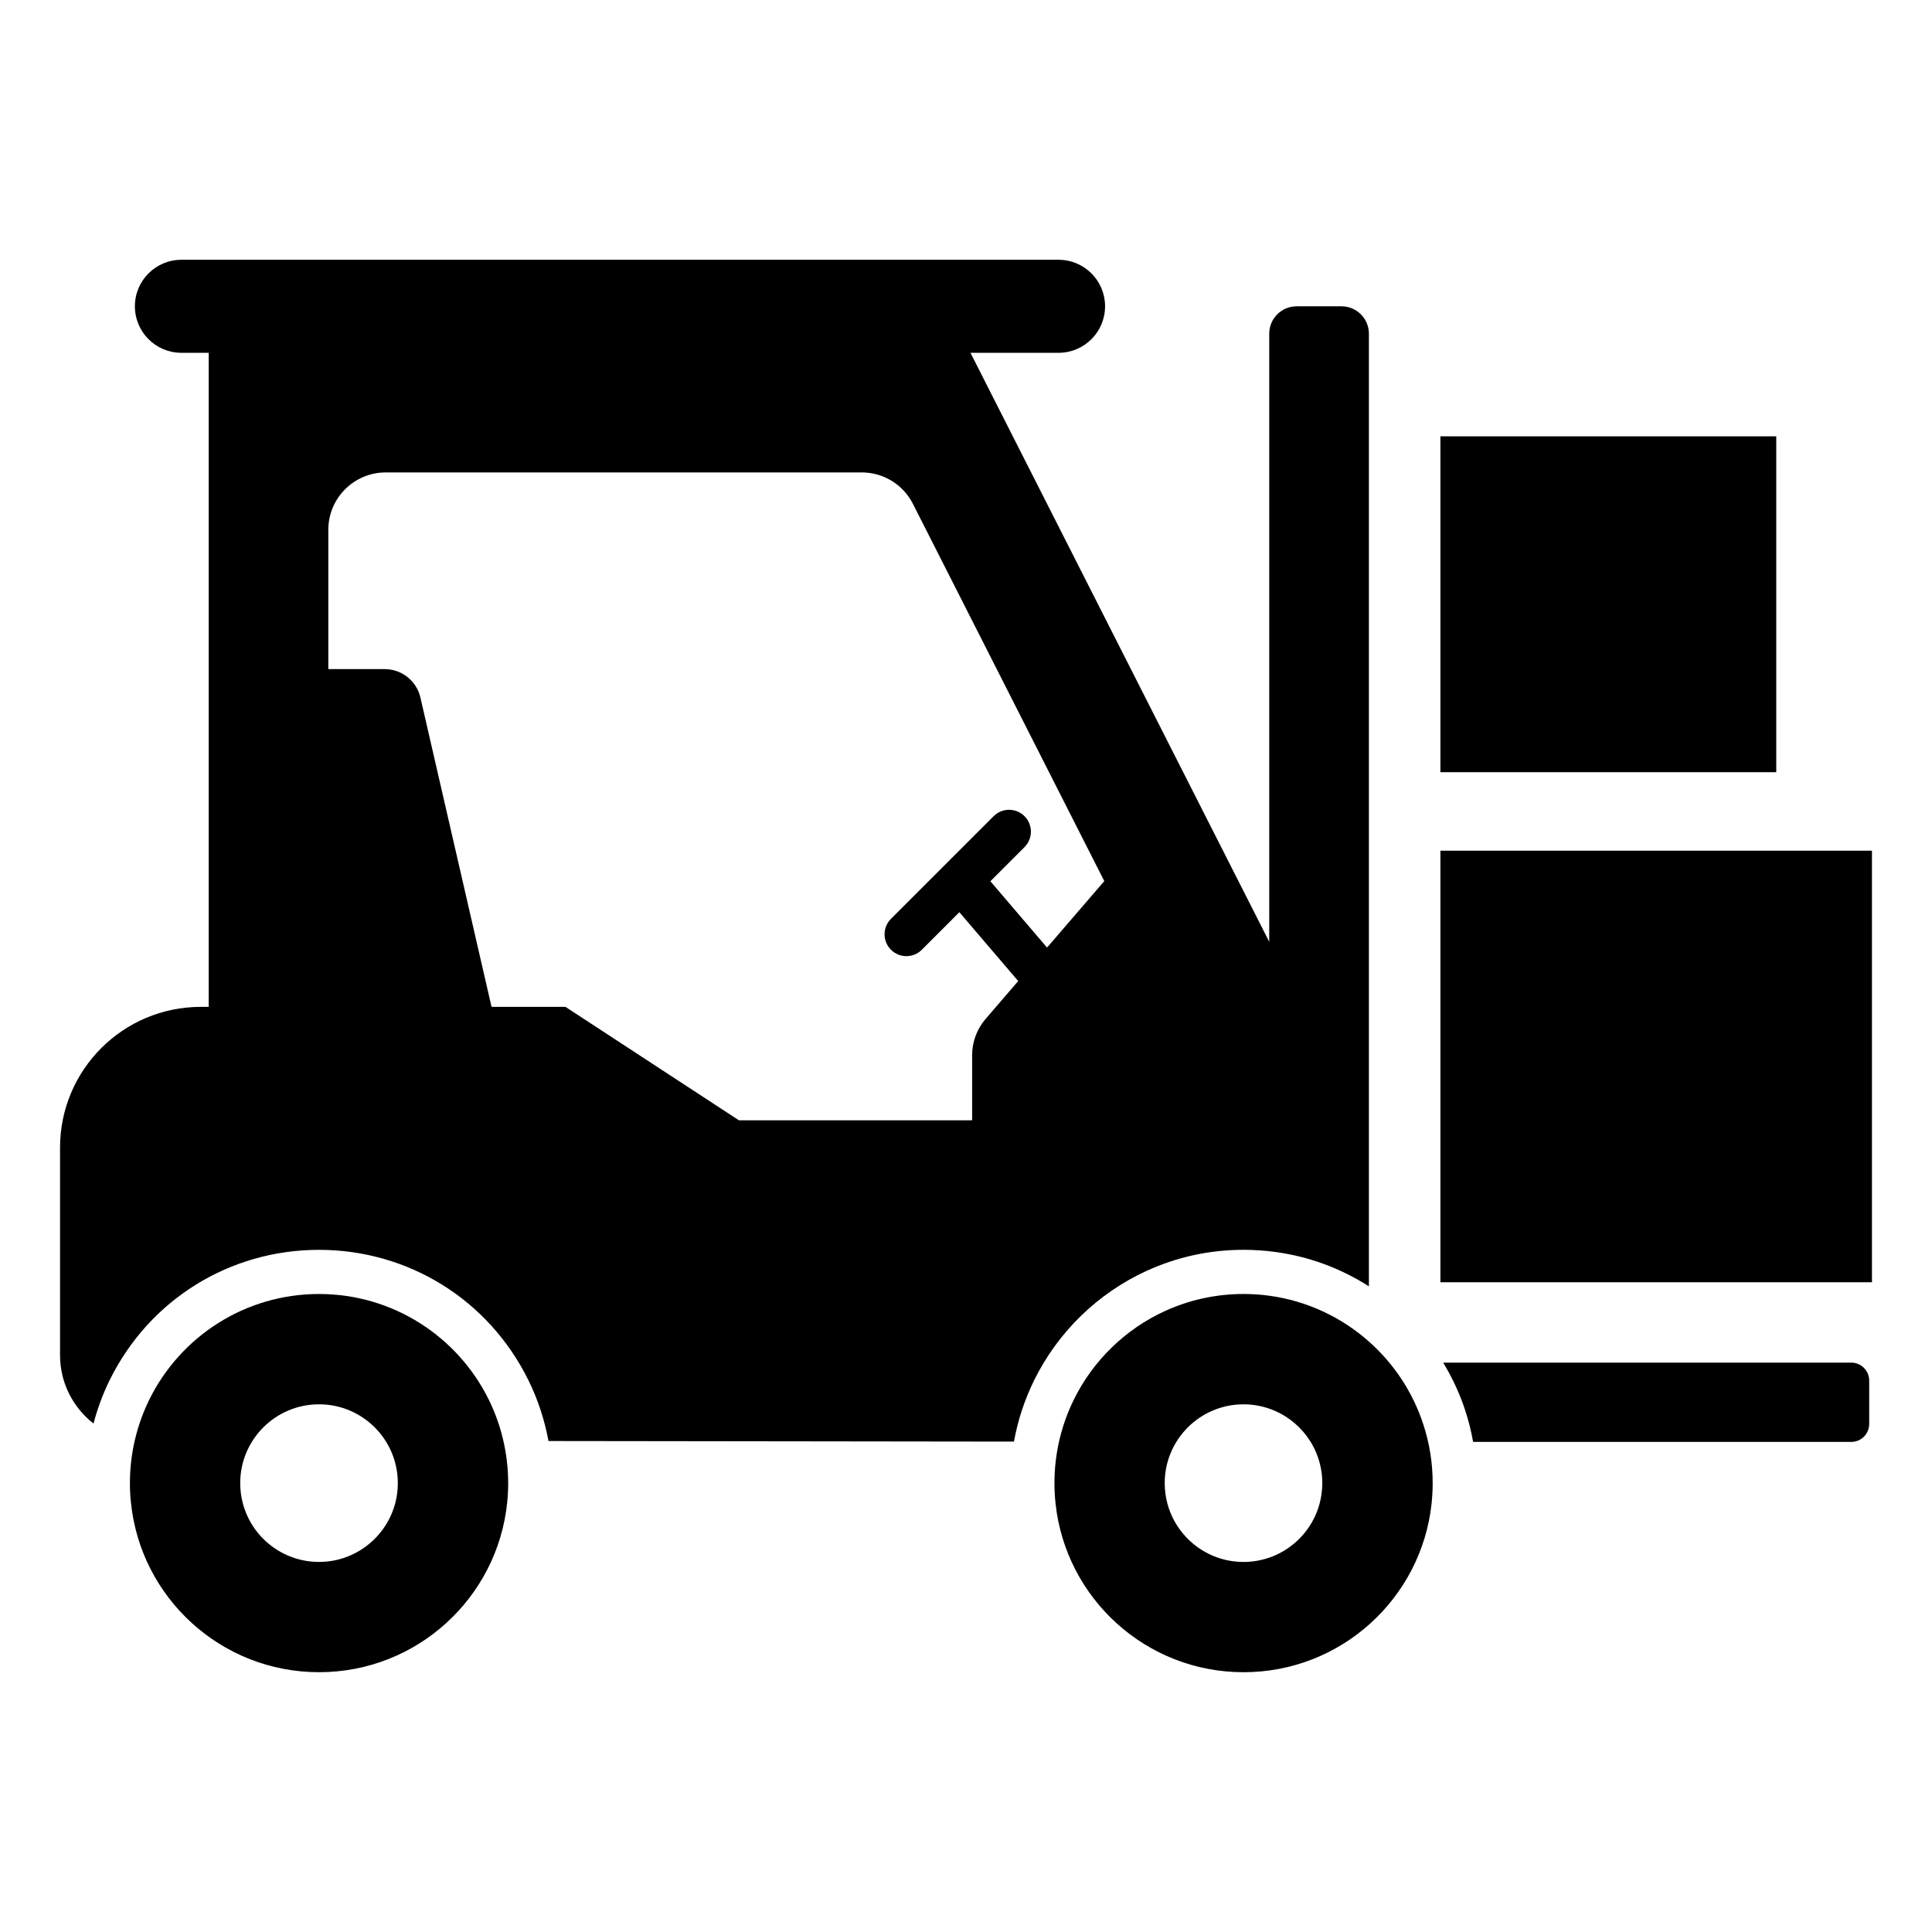 <?xml version="1.0" encoding="UTF-8"?>
<!-- Uploaded to: SVG Repo, www.svgrepo.com, Generator: SVG Repo Mixer Tools -->
<svg fill="#000000" width="800px" height="800px" version="1.1" viewBox="144 144 512 512" xmlns="http://www.w3.org/2000/svg">
 <g>
  <path d="m273.5 514.86c-8.195-16.562-25.246-27.938-44.957-27.938-19.711 0-36.77 11.375-44.949 27.938-3.297 6.684-5.164 14.227-5.164 22.184 0 1.707 0.078 3.41 0.262 5.078 2.543 25.285 23.875 45.027 49.855 45.027 25.93 0 47.254-19.68 49.855-44.902 0.172-1.707 0.27-3.457 0.27-5.211-0.016-7.953-1.875-15.492-5.172-22.176zm-44.965 43.066c-9.762 0-17.973-6.707-20.246-15.77-0.41-1.637-0.629-3.344-0.629-5.117 0-11.531 9.352-20.883 20.883-20.883s20.883 9.352 20.883 20.883c0 1.793-0.219 3.527-0.645 5.172-2.316 9.039-10.508 15.715-20.246 15.715z"/>
  <path d="m521.2 521.5c-2.785-8.582-7.84-16.152-14.445-21.996-7.242-6.414-16.367-10.77-26.418-12.129-2.227-0.309-4.488-0.457-6.785-0.457-7.453 0-14.523 1.629-20.883 4.543-10.461 4.801-18.973 13.098-24.066 23.395-3.297 6.684-5.164 14.227-5.164 22.184 0 1.828 0.094 3.613 0.293 5.398 2.684 25.137 23.961 44.715 49.82 44.715 25.836 0 47.105-19.547 49.828-44.641 0.188-1.793 0.293-3.613 0.293-5.465 0-5.434-0.867-10.652-2.473-15.547zm-47.656 36.43c-9.645 0-17.766-6.543-20.168-15.453-0.465-1.73-0.715-3.551-0.715-5.434 0-11.531 9.352-20.883 20.883-20.883 2.379 0 4.66 0.402 6.785 1.133 8.195 2.809 14.09 10.598 14.09 19.75 0 1.898-0.262 3.723-0.723 5.465-2.402 8.891-10.516 15.422-20.152 15.422z"/>
  <path d="m634.61 505.11h-108.15c2.418 4.008 4.418 8.273 5.863 12.746 0.891 2.707 1.574 5.473 2.07 8.266h100.21c2.621 0 4.754-2.133 4.754-4.754v-11.508c-0.004-2.617-2.129-4.75-4.75-4.75z"/>
  <path d="m418.11 509.68c6.289-12.715 16.832-22.961 29.684-28.859 8.117-3.723 16.781-5.606 25.766-5.606 2.824 0 5.644 0.188 8.383 0.566 8.887 1.195 17.328 4.312 24.828 9.109v-252.45c0-4.016-3.25-7.266-7.266-7.266h-11.879c-4.016 0-7.266 3.25-7.266 7.266v161.15l-79.176-156.09h23.34c6.809 0 12.328-5.512 12.328-12.328 0-6.809-5.512-12.328-12.328-12.328h-232.45c-6.809 0-12.328 5.512-12.328 12.328 0 6.809 5.512 12.328 12.328 12.328h7.234v173.33h-2.086c-20.617 0-37.312 16.711-37.312 37.312v54.992c0 7.367 3.481 13.91 8.871 18.113 1.047-3.961 2.473-7.832 4.312-11.562 10.5-21.262 31.746-34.465 55.441-34.465 23.688 0 44.941 13.203 55.449 34.457l0.008 0.008c2.559 5.18 4.336 10.605 5.359 16.199l123.36 0.156c1.02-5.648 2.816-11.129 5.398-16.355zm-16.484-68.785h-61.797l-45.98-30.07h-19.586l-18.844-81.941c-1.008-4.426-4.945-7.566-9.477-7.566h-14.934v-36.902c0-8.406 6.809-15.215 15.215-15.215l126.15-0.004c5.738 0 10.98 3.219 13.562 8.336l50.711 99.969-15.168 17.617-15.02-17.578 9.047-9.047c2.258-2.258 2.258-5.934 0-8.195-2.258-2.258-5.918-2.258-8.18 0l-27.215 27.215c-2.258 2.258-2.258 5.918 0 8.18 1.133 1.133 2.613 1.699 4.094 1.699 1.473 0 2.961-0.559 4.086-1.699l9.949-9.949 15.594 18.246-8.66 10.066c-2.281 2.66-3.551 6.055-3.551 9.547z"/>
  <path d="m525.72 369.44h114.37v114.37h-114.37z"/>
  <path d="m525.72 259.63h89.008v89.008h-89.008z"/>
 </g>
</svg>